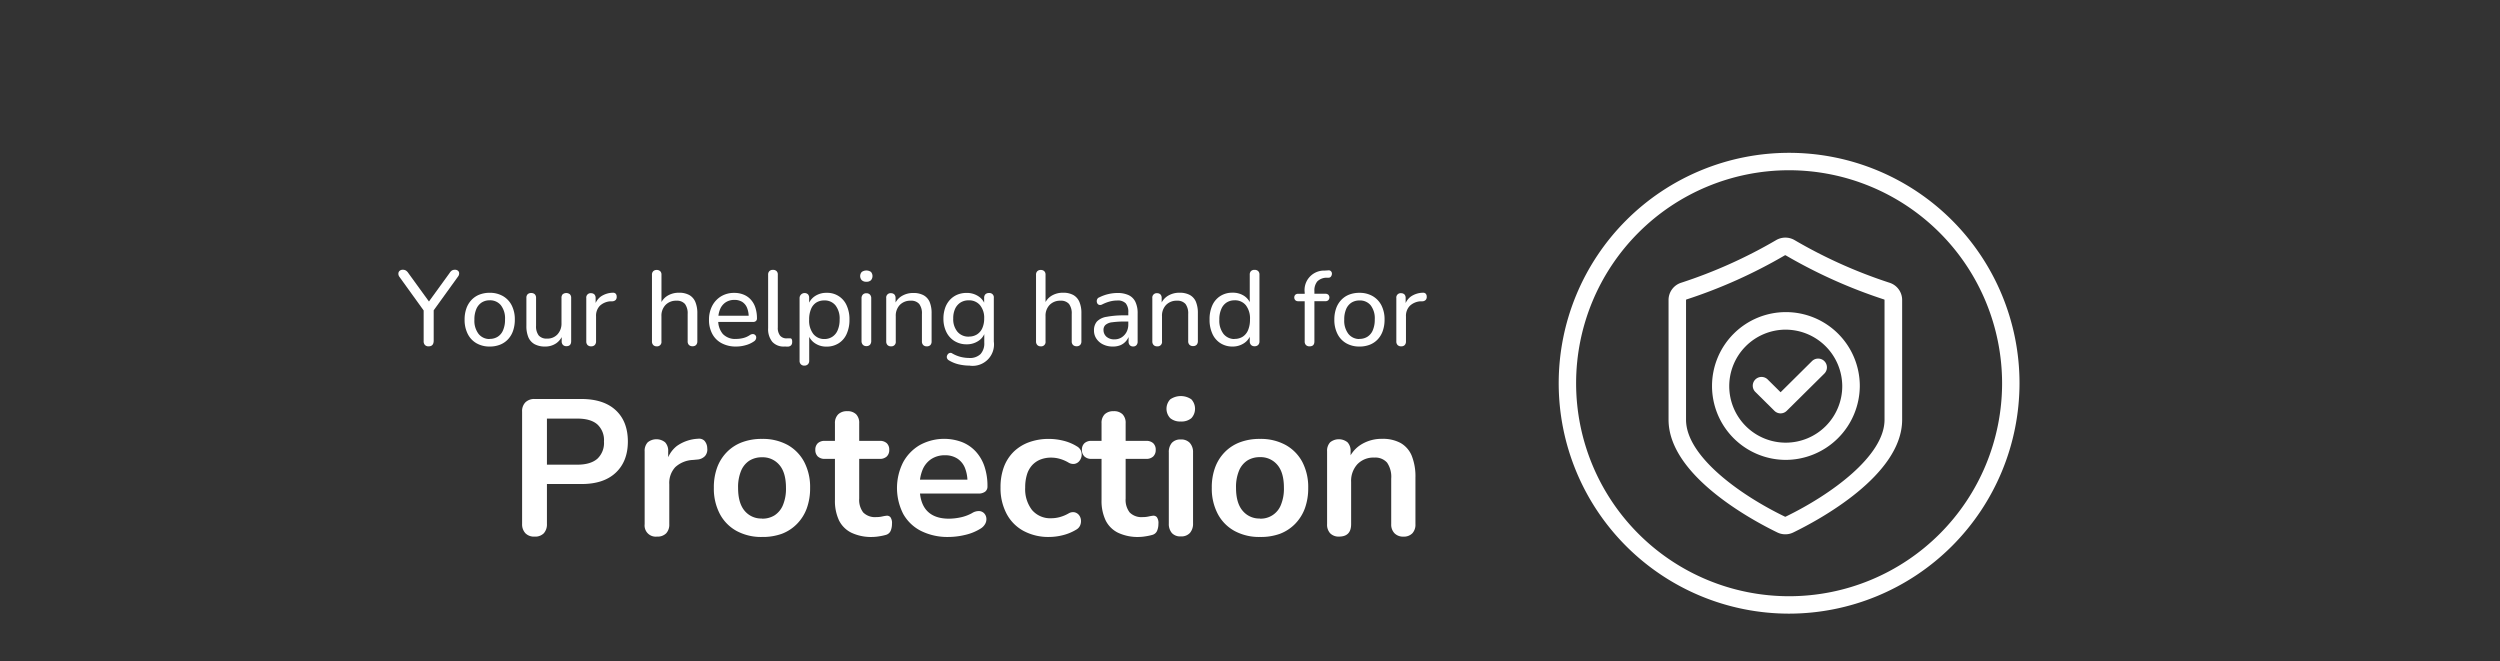 <svg xmlns="http://www.w3.org/2000/svg" viewBox="0 0 752.15 199"><rect x="0" y="0" width="752.15" height="199" fill="#333333" stroke="none"/><defs><style>.cls-1{fill:none;}.cls-2{fill:#fff;}</style></defs><g id="Layer_2" data-name="Layer 2"><g id="Layer_1-2" data-name="Layer 1"><rect class="cls-1" width="752.15" height="199"/><path class="cls-2" d="M128.94,104.2a1.46,1.46,0,0,1-1.09-.4,1.62,1.62,0,0,1-.39-1.17V92.29l.64,2-7.93-11a1.5,1.5,0,0,1-.31-1,1.1,1.1,0,0,1,.37-.81,1.41,1.41,0,0,1,1-.32,1.71,1.71,0,0,1,.87.22,2.45,2.45,0,0,1,.73.74l6.59,9.09h-.73l6.59-9.09a2.33,2.33,0,0,1,.7-.75,1.76,1.76,0,0,1,.9-.21,1.31,1.31,0,0,1,.91.3,1,1,0,0,1,.35.79,1.55,1.55,0,0,1-.37,1l-7.93,11,.64-2v10.34C130.44,103.67,129.94,104.2,128.94,104.2Z"/><path class="cls-2" d="M147.33,104.26a7.83,7.83,0,0,1-4-1,6.68,6.68,0,0,1-2.62-2.82,9.29,9.29,0,0,1-.93-4.29,10,10,0,0,1,.53-3.34,7.11,7.11,0,0,1,1.52-2.54,6.54,6.54,0,0,1,2.38-1.62,8.38,8.38,0,0,1,3.12-.56,7.78,7.78,0,0,1,4,1,6.71,6.71,0,0,1,2.63,2.8,9.24,9.24,0,0,1,.93,4.27,10.12,10.12,0,0,1-.53,3.36,7,7,0,0,1-1.52,2.56,6.5,6.5,0,0,1-2.39,1.62A8.3,8.3,0,0,1,147.33,104.26Zm0-2.3a4.39,4.39,0,0,0,2.45-.68,4.16,4.16,0,0,0,1.6-2,7.79,7.79,0,0,0,.56-3.17,6.41,6.41,0,0,0-1.25-4.28,4.15,4.15,0,0,0-3.36-1.48,4.4,4.4,0,0,0-2.41.66A4.35,4.35,0,0,0,143.3,93a7.76,7.76,0,0,0-.57,3.16,6.5,6.5,0,0,0,1.26,4.31A4.18,4.18,0,0,0,147.33,102Z"/><path class="cls-2" d="M164,104.26a6.49,6.49,0,0,1-3.15-.7,4.33,4.33,0,0,1-1.88-2.08,8.69,8.69,0,0,1-.6-3.46V89.64a1.5,1.5,0,0,1,.37-1.11,1.46,1.46,0,0,1,1.07-.37,1.5,1.5,0,0,1,1.08.37,1.47,1.47,0,0,1,.39,1.11V98a4.5,4.5,0,0,0,.8,2.93,3.12,3.12,0,0,0,2.53.94,4.06,4.06,0,0,0,3.12-1.28,4.74,4.74,0,0,0,1.2-3.39V89.64a1.54,1.54,0,0,1,.36-1.11,1.76,1.76,0,0,1,2.16,0,1.47,1.47,0,0,1,.39,1.11v13c0,1-.47,1.51-1.41,1.51a1.39,1.39,0,0,1-1.07-.39,1.53,1.53,0,0,1-.37-1.12V99.91l.42.54a5.47,5.47,0,0,1-2.07,2.83A5.77,5.77,0,0,1,164,104.26Z"/><path class="cls-2" d="M177.89,104.2a1.51,1.51,0,0,1-1.12-.39,1.53,1.53,0,0,1-.38-1.12v-13a1.31,1.31,0,0,1,1.44-1.48,1.43,1.43,0,0,1,1,.37,1.55,1.55,0,0,1,.37,1.11V92.1h-.32a5,5,0,0,1,1.92-2.91,6.7,6.7,0,0,1,3.55-1.12,1.13,1.13,0,0,1,.83.24,1.18,1.18,0,0,1,.35.91,1.31,1.31,0,0,1-.28,1,1.48,1.48,0,0,1-1,.43l-.57,0A5.17,5.17,0,0,0,180.47,92a4.28,4.28,0,0,0-1.14,3.16v7.49a1.57,1.57,0,0,1-.36,1.12A1.43,1.43,0,0,1,177.89,104.2Z"/><path class="cls-2" d="M197.54,104.2a1.39,1.39,0,0,1-1-.39,1.5,1.5,0,0,1-.39-1.12v-20a1.43,1.43,0,0,1,.39-1.1,1.42,1.42,0,0,1,1-.37,1.5,1.5,0,0,1,1.09.37,1.43,1.43,0,0,1,.38,1.1v9.12h-.41A5.22,5.22,0,0,1,200.79,89a6.51,6.51,0,0,1,3.47-.93,6.28,6.28,0,0,1,3.11.69,4.28,4.28,0,0,1,1.82,2.06,8.68,8.68,0,0,1,.61,3.46v8.38a1.57,1.57,0,0,1-.37,1.12,1.41,1.41,0,0,1-1.07.39,1.47,1.47,0,0,1-1.09-.39,1.49,1.49,0,0,1-.38-1.12V94.47a4.73,4.73,0,0,0-.8-3,3.16,3.16,0,0,0-2.56-1,4.37,4.37,0,0,0-3.28,1.26A4.64,4.64,0,0,0,199,95.14v7.55A1.32,1.32,0,0,1,197.54,104.2Z"/><path class="cls-2" d="M221.44,104.26a9,9,0,0,1-4.33-1,6.76,6.76,0,0,1-2.8-2.78,8.75,8.75,0,0,1-1-4.27,8.93,8.93,0,0,1,1-4.26A7.31,7.31,0,0,1,217,89.12a7.51,7.51,0,0,1,3.92-1,7.28,7.28,0,0,1,2.83.53,5.84,5.84,0,0,1,2.16,1.52,6.53,6.53,0,0,1,1.36,2.41,10.38,10.38,0,0,1,.47,3.22,1,1,0,0,1-.31.78,1.22,1.22,0,0,1-.88.28H215.59V95H225.8l-.55.45a7.24,7.24,0,0,0-.49-2.83,3.83,3.83,0,0,0-1.44-1.78,4.32,4.32,0,0,0-2.35-.61,4.66,4.66,0,0,0-2.63.72,4.56,4.56,0,0,0-1.66,2,7.19,7.19,0,0,0-.58,3v.19a6.14,6.14,0,0,0,1.38,4.35,5.12,5.12,0,0,0,4,1.48,9,9,0,0,0,2.1-.26,6.27,6.27,0,0,0,2.07-.93,1.62,1.62,0,0,1,.87-.27,1,1,0,0,1,.66.26,1,1,0,0,1,.32.57,1.23,1.23,0,0,1-.1.72,1.41,1.41,0,0,1-.6.67,8,8,0,0,1-2.52,1.14A10.4,10.4,0,0,1,221.44,104.26Z"/><path class="cls-2" d="M236,104.26a4.59,4.59,0,0,1-3.65-1.42,6.08,6.08,0,0,1-1.25-4.12V82.66a1.43,1.43,0,0,1,.39-1.1,1.42,1.42,0,0,1,1.05-.37,1.5,1.5,0,0,1,1.09.37,1.43,1.43,0,0,1,.38,1.1V98.5a3.76,3.76,0,0,0,.69,2.48,2.46,2.46,0,0,0,2,.82l.51,0,.45,0a.53.53,0,0,1,.51.19,1.68,1.68,0,0,1,.16.9,1.44,1.44,0,0,1-.27.94,1.37,1.37,0,0,1-.88.44l-.58,0Z"/><path class="cls-2" d="M242,110a1.39,1.39,0,0,1-1.05-.39,1.45,1.45,0,0,1-.39-1.09V89.64a1.52,1.52,0,0,1,2.51-1.11,1.5,1.5,0,0,1,.37,1.11v2.91l-.35-.58a5.06,5.06,0,0,1,2-2.81,6.12,6.12,0,0,1,3.62-1.06,6.34,6.34,0,0,1,6,3.76,10,10,0,0,1,.86,4.3,10.14,10.14,0,0,1-.85,4.31,6.33,6.33,0,0,1-2.4,2.81,6.66,6.66,0,0,1-3.63,1,6,6,0,0,1-3.58-1.06,5,5,0,0,1-2-2.78h.35v8.06a1.49,1.49,0,0,1-.38,1.09A1.47,1.47,0,0,1,242,110Zm6-8a4.31,4.31,0,0,0,2.41-.68,4.26,4.26,0,0,0,1.62-2,7.77,7.77,0,0,0,.58-3.17,6.47,6.47,0,0,0-1.25-4.28,4.15,4.15,0,0,0-3.36-1.48,4.47,4.47,0,0,0-2.45.66A4.19,4.19,0,0,0,244,93a7.94,7.94,0,0,0-.56,3.16,6.55,6.55,0,0,0,1.25,4.31A4.16,4.16,0,0,0,248.07,102Z"/><path class="cls-2" d="M260.64,84.77a1.92,1.92,0,0,1-1.36-.46,1.84,1.84,0,0,1,0-2.5,2.43,2.43,0,0,1,2.76,0,1.93,1.93,0,0,1,0,2.5A1.91,1.91,0,0,1,260.64,84.77Zm0,19.36a1.38,1.38,0,0,1-1.05-.41,1.64,1.64,0,0,1-.39-1.16V89.8a1.59,1.59,0,0,1,.39-1.17,1.37,1.37,0,0,1,1.05-.4,1.42,1.42,0,0,1,1.09.4,1.59,1.59,0,0,1,.39,1.17v12.76a1.73,1.73,0,0,1-.37,1.16A1.43,1.43,0,0,1,260.64,104.13Z"/><path class="cls-2" d="M268.07,104.2a1.43,1.43,0,0,1-1.06-.39,1.53,1.53,0,0,1-.38-1.12v-13a1.31,1.31,0,0,1,1.44-1.48,1.43,1.43,0,0,1,1,.37,1.55,1.55,0,0,1,.37,1.11v2.62l-.36-.48a5.19,5.19,0,0,1,2.2-2.75,6.51,6.51,0,0,1,3.47-.93,6.33,6.33,0,0,1,3.1.67,4.23,4.23,0,0,1,1.83,2,8.78,8.78,0,0,1,.6,3.49v8.38a1.57,1.57,0,0,1-.36,1.12,1.43,1.43,0,0,1-1.08.39,1.44,1.44,0,0,1-1.08-.39,1.5,1.5,0,0,1-.39-1.12V94.47a4.67,4.67,0,0,0-.8-3,3.14,3.14,0,0,0-2.56-1,4.38,4.38,0,0,0-3.28,1.26,4.68,4.68,0,0,0-1.23,3.41v7.55A1.32,1.32,0,0,1,268.07,104.2Z"/><path class="cls-2" d="M291.78,110a14.68,14.68,0,0,1-3.34-.38,10.18,10.18,0,0,1-2.93-1.19,1.3,1.3,0,0,1-.56-.59,1.09,1.09,0,0,1-.07-.69,1.47,1.47,0,0,1,.32-.62,1.1,1.1,0,0,1,.58-.35.85.85,0,0,1,.69.14,9.88,9.88,0,0,0,2.69,1.09,11.16,11.16,0,0,0,2.43.29,4.56,4.56,0,0,0,3.41-1.17,4.74,4.74,0,0,0,1.13-3.41V99.68h.29a4.73,4.73,0,0,1-2,2.85,6.18,6.18,0,0,1-3.6,1.06,6.83,6.83,0,0,1-3.68-1,6.55,6.55,0,0,1-2.43-2.72,9,9,0,0,1-.87-4,9.64,9.64,0,0,1,.5-3.18,6.94,6.94,0,0,1,1.41-2.43,6.38,6.38,0,0,1,2.19-1.57,7.15,7.15,0,0,1,2.88-.56,6.2,6.2,0,0,1,3.62,1.06,4.75,4.75,0,0,1,2,2.84l-.35.45V89.64a1.51,1.51,0,0,1,.38-1.11,1.54,1.54,0,0,1,1.09-.37A1.31,1.31,0,0,1,299,89.64v13.12a6.44,6.44,0,0,1-7.2,7.26Zm-.32-8.74a4.52,4.52,0,0,0,2.48-.65,4.26,4.26,0,0,0,1.6-1.89,7,7,0,0,0,.56-2.9,5.93,5.93,0,0,0-1.25-4,4.23,4.23,0,0,0-3.39-1.46,4.52,4.52,0,0,0-2.48.66,4.44,4.44,0,0,0-1.62,1.87,6.8,6.8,0,0,0-.57,2.91,5.89,5.89,0,0,0,1.26,4A4.28,4.28,0,0,0,291.46,101.28Z"/><path class="cls-2" d="M313.09,104.2a1.39,1.39,0,0,1-1-.39,1.5,1.5,0,0,1-.39-1.12v-20a1.43,1.43,0,0,1,.39-1.1,1.42,1.42,0,0,1,1-.37,1.5,1.5,0,0,1,1.09.37,1.43,1.43,0,0,1,.38,1.1v9.12h-.41A5.22,5.22,0,0,1,316.34,89a6.51,6.51,0,0,1,3.47-.93,6.25,6.25,0,0,1,3.11.69,4.28,4.28,0,0,1,1.82,2.06,8.51,8.51,0,0,1,.61,3.46v8.38a1.53,1.53,0,0,1-.37,1.12,1.41,1.41,0,0,1-1.07.39,1.47,1.47,0,0,1-1.09-.39,1.49,1.49,0,0,1-.38-1.12V94.47a4.73,4.73,0,0,0-.8-3,3.16,3.16,0,0,0-2.56-1,4.37,4.37,0,0,0-3.28,1.26,4.64,4.64,0,0,0-1.24,3.41v7.55A1.32,1.32,0,0,1,313.09,104.2Z"/><path class="cls-2" d="M334.76,104.26a6.4,6.4,0,0,1-2.9-.64,5,5,0,0,1-2-1.73,4.28,4.28,0,0,1-.72-2.43,4,4,0,0,1,.87-2.72,5.1,5.1,0,0,1,2.91-1.42,27.52,27.52,0,0,1,5.5-.44h1.51v1.86h-1.44a26.3,26.3,0,0,0-3.89.22,3.71,3.71,0,0,0-2,.79A2,2,0,0,0,332,99.3a2.68,2.68,0,0,0,.88,2,3.5,3.5,0,0,0,2.42.8,3.93,3.93,0,0,0,2.14-.59,4.38,4.38,0,0,0,1.48-1.6,4.87,4.87,0,0,0,.54-2.32V94a4,4,0,0,0-.77-2.74,3.33,3.33,0,0,0-2.59-.85,8.9,8.9,0,0,0-2.18.29,11.57,11.57,0,0,0-2.33.9,1.32,1.32,0,0,1-.83.14.9.9,0,0,1-.57-.38,1.37,1.37,0,0,1-.22-.68,1.45,1.45,0,0,1,.16-.72,1.1,1.1,0,0,1,.63-.51,12.12,12.12,0,0,1,2.8-1,12.29,12.29,0,0,1,2.6-.3,7.79,7.79,0,0,1,3.43.66,4.31,4.31,0,0,1,2,2,7.83,7.83,0,0,1,.68,3.47v8.45a1.57,1.57,0,0,1-.36,1.12,1.29,1.29,0,0,1-1,.39,1.33,1.33,0,0,1-1-.39,1.57,1.57,0,0,1-.37-1.12v-2.27h.29a4.68,4.68,0,0,1-2.7,3.38A5.9,5.9,0,0,1,334.76,104.26Z"/><path class="cls-2" d="M348.13,104.2a1.39,1.39,0,0,1-1.05-.39,1.5,1.5,0,0,1-.39-1.12v-13a1.32,1.32,0,0,1,1.44-1.48,1.42,1.42,0,0,1,1,.37,1.5,1.5,0,0,1,.37,1.11v2.62l-.35-.48A5.22,5.22,0,0,1,351.38,89a6.51,6.51,0,0,1,3.47-.93,6.4,6.4,0,0,1,3.11.67,4.21,4.21,0,0,1,1.82,2,8.77,8.77,0,0,1,.61,3.49v8.38a1.57,1.57,0,0,1-.37,1.12,1.41,1.41,0,0,1-1.07.39,1.45,1.45,0,0,1-1.09-.39,1.49,1.49,0,0,1-.38-1.12V94.47a4.73,4.73,0,0,0-.8-3,3.17,3.17,0,0,0-2.57-1,4.36,4.36,0,0,0-3.27,1.26,4.64,4.64,0,0,0-1.24,3.41v7.55A1.32,1.32,0,0,1,348.13,104.2Z"/><path class="cls-2" d="M370.79,104.26a6.6,6.6,0,0,1-3.6-1,6.49,6.49,0,0,1-2.42-2.81,10,10,0,0,1-.86-4.31,10.15,10.15,0,0,1,.84-4.3,6.43,6.43,0,0,1,2.4-2.78,6.63,6.63,0,0,1,3.64-1,6.16,6.16,0,0,1,3.58,1,5,5,0,0,1,2,2.77H376V82.66a1.5,1.5,0,0,1,.37-1.1,1.45,1.45,0,0,1,1.07-.37,1.48,1.48,0,0,1,1.09.37,1.43,1.43,0,0,1,.39,1.1v20a1.5,1.5,0,0,1-.39,1.12,1.45,1.45,0,0,1-1.09.39,1.4,1.4,0,0,1-1.05-.39,1.5,1.5,0,0,1-.39-1.12V99.78l.36.58a4.91,4.91,0,0,1-2,2.84A6.14,6.14,0,0,1,370.79,104.26Zm.67-2.3a4.42,4.42,0,0,0,2.45-.68,4.28,4.28,0,0,0,1.6-2,8,8,0,0,0,.56-3.17,6.47,6.47,0,0,0-1.25-4.28,4.15,4.15,0,0,0-3.36-1.48,4.43,4.43,0,0,0-2.42.66A4.27,4.27,0,0,0,367.43,93a7.59,7.59,0,0,0-.58,3.16,6.5,6.5,0,0,0,1.26,4.31A4.2,4.2,0,0,0,371.46,102Z"/><path class="cls-2" d="M394,104.2a1.47,1.47,0,0,1-1.09-.39,1.49,1.49,0,0,1-.38-1.12V90.63h-1.92a1.22,1.22,0,0,1-.9-.31,1.21,1.21,0,0,1,0-1.64,1.25,1.25,0,0,1,.9-.29h2.72l-.8.77V88a5.86,5.86,0,0,1,6-6.59l1-.06a1,1,0,0,1,.77.14,1,1,0,0,1,.38.53,1.19,1.19,0,0,1,0,.65,1.42,1.42,0,0,1-.3.6.85.85,0,0,1-.58.28l-.7,0a4,4,0,0,0-2.79,1.13,4.29,4.29,0,0,0-.86,2.9v1.28l-.42-.48h3.68a1.3,1.3,0,0,1,.93.29,1.21,1.21,0,0,1,0,1.64,1.26,1.26,0,0,1-.93.31h-3.26v12.06C395.46,103.69,395,104.2,394,104.2Z"/><path class="cls-2" d="M409,104.26a7.81,7.81,0,0,1-4-1,6.68,6.68,0,0,1-2.62-2.82,9.29,9.29,0,0,1-.93-4.29,10,10,0,0,1,.53-3.34,7.11,7.11,0,0,1,1.52-2.54,6.54,6.54,0,0,1,2.38-1.62A8.38,8.38,0,0,1,409,88.1a7.78,7.78,0,0,1,4,1,6.77,6.77,0,0,1,2.63,2.8,9.24,9.24,0,0,1,.93,4.27,10.12,10.12,0,0,1-.53,3.36,7,7,0,0,1-1.52,2.56,6.5,6.5,0,0,1-2.39,1.62A8.3,8.3,0,0,1,409,104.26Zm0-2.3a4.39,4.39,0,0,0,2.45-.68,4.22,4.22,0,0,0,1.6-2,8,8,0,0,0,.56-3.17,6.41,6.41,0,0,0-1.25-4.28A4.15,4.15,0,0,0,409,90.4a4.4,4.4,0,0,0-2.41.66A4.29,4.29,0,0,0,405,93a7.76,7.76,0,0,0-.57,3.16,6.5,6.5,0,0,0,1.26,4.31A4.18,4.18,0,0,0,409,102Z"/><path class="cls-2" d="M421.6,104.2a1.51,1.51,0,0,1-1.12-.39,1.53,1.53,0,0,1-.38-1.12v-13a1.31,1.31,0,0,1,1.44-1.48,1.45,1.45,0,0,1,1,.37,1.54,1.54,0,0,1,.36,1.11V92.1h-.31a5,5,0,0,1,1.92-2.91,6.67,6.67,0,0,1,3.55-1.12,1.13,1.13,0,0,1,.83.24,1.22,1.22,0,0,1,.35.91,1.31,1.31,0,0,1-.29,1,1.43,1.43,0,0,1-1,.43l-.57,0A5.14,5.14,0,0,0,424.18,92,4.28,4.28,0,0,0,423,95.2v7.49a1.53,1.53,0,0,1-.37,1.12A1.39,1.39,0,0,1,421.6,104.2Z"/><path class="cls-2" d="M160.83,161.44a3.58,3.58,0,0,1-2.75-1,3.93,3.93,0,0,1-1-2.81V123.85a3.73,3.73,0,0,1,1-2.81,3.8,3.8,0,0,1,2.78-1h14q6.74,0,10.38,3.37t3.66,9.39q0,6-3.66,9.43t-10.38,3.39H164.55v12a4,4,0,0,1-.93,2.81A3.59,3.59,0,0,1,160.83,161.44Zm3.72-21.64h9.16q3.94,0,6-1.77a6.49,6.49,0,0,0,2-5.19,6.4,6.4,0,0,0-2-5.16q-2-1.74-6-1.74h-9.16Z"/><path class="cls-2" d="M197.66,161.44a3.35,3.35,0,0,1-3.71-3.72V135.8a3.7,3.7,0,0,1,.93-2.73,4.16,4.16,0,0,1,5.22,0,3.7,3.7,0,0,1,.93,2.73v3.65h-.58a8.81,8.81,0,0,1,3.19-5.27A12,12,0,0,1,210,132a2.29,2.29,0,0,1,1.94.61,3.41,3.41,0,0,1,.84,2.23,3,3,0,0,1-.66,2.35,3.49,3.49,0,0,1-2.35,1.07l-1.28.12a8.37,8.37,0,0,0-5.34,2.18,7,7,0,0,0-1.79,5.13v12a3.81,3.81,0,0,1-.93,2.76A3.63,3.63,0,0,1,197.66,161.44Z"/><path class="cls-2" d="M229.27,161.55a15.51,15.51,0,0,1-7.65-1.8,12.48,12.48,0,0,1-5.05-5.13,16.29,16.29,0,0,1-1.8-7.86,17.22,17.22,0,0,1,1-6.12,13,13,0,0,1,2.93-4.64,12.55,12.55,0,0,1,4.58-2.95,16.62,16.62,0,0,1,6-1,15.57,15.57,0,0,1,7.66,1.8,12.65,12.65,0,0,1,5,5.1,16.28,16.28,0,0,1,1.79,7.83,17.71,17.71,0,0,1-1,6.15,13.06,13.06,0,0,1-2.93,4.67,12.66,12.66,0,0,1-4.58,3A16.86,16.86,0,0,1,229.27,161.55Zm0-5.51a6.86,6.86,0,0,0,3.77-1,6.76,6.76,0,0,0,2.53-3.11,12.81,12.81,0,0,0,.9-5.13q0-4.63-2-6.93a6.53,6.53,0,0,0-5.22-2.29,7,7,0,0,0-3.77,1,6.67,6.67,0,0,0-2.52,3.08,12.81,12.81,0,0,0-.9,5.13q0,4.59,2,6.93A6.48,6.48,0,0,0,229.27,156Z"/><path class="cls-2" d="M262.45,161.55a13.84,13.84,0,0,1-6.29-1.27,8.19,8.19,0,0,1-3.75-3.74,13.82,13.82,0,0,1-1.21-6.12V138.06h-3a3,3,0,0,1-2.15-.72,2.66,2.66,0,0,1-.75-2,2.63,2.63,0,0,1,.75-2,3,3,0,0,1,2.15-.7h3v-5.28a3.63,3.63,0,0,1,1-2.72,3.72,3.72,0,0,1,2.7-.93,3.61,3.61,0,0,1,2.67.93,3.66,3.66,0,0,1,.93,2.72v5.28h6.14a3,3,0,0,1,2.15.7,2.63,2.63,0,0,1,.75,2,2.66,2.66,0,0,1-.75,2,3,3,0,0,1-2.15.72h-6.14V150a6.21,6.21,0,0,0,1.21,4.18,5,5,0,0,0,3.95,1.39,7.51,7.51,0,0,0,1.74-.18,12.46,12.46,0,0,1,1.33-.23,1.35,1.35,0,0,1,1.16.44,3,3,0,0,1,.47,2,5.33,5.33,0,0,1-.38,2.06,2.18,2.18,0,0,1-1.36,1.24,15.63,15.63,0,0,1-2,.44A13.73,13.73,0,0,1,262.45,161.55Z"/><path class="cls-2" d="M285.42,161.55a17.87,17.87,0,0,1-8.3-1.8,12.69,12.69,0,0,1-5.36-5.1,17.16,17.16,0,0,1-.06-15.54,13.38,13.38,0,0,1,5-5.19,15.25,15.25,0,0,1,12.76-.9,11.23,11.23,0,0,1,4.12,2.84,12.48,12.48,0,0,1,2.61,4.49,18.36,18.36,0,0,1,.9,6,1.88,1.88,0,0,1-.72,1.59,3.34,3.34,0,0,1-2.06.55H275.73v-4.17H292l-.93.87a11.26,11.26,0,0,0-.78-4.47,6.08,6.08,0,0,0-2.26-2.75,6.66,6.66,0,0,0-3.69-1,7.34,7.34,0,0,0-4.14,1.13,7.09,7.09,0,0,0-2.62,3.19,12.36,12.36,0,0,0-.89,4.9v.41q0,4.75,2.23,7.1t6.58,2.35a17.41,17.41,0,0,0,3.39-.37,12.55,12.55,0,0,0,3.57-1.31,3.75,3.75,0,0,1,2.15-.61,2.25,2.25,0,0,1,1.48.67,2.47,2.47,0,0,1,.66,1.42,2.87,2.87,0,0,1-.32,1.71,3.84,3.84,0,0,1-1.47,1.51,15,15,0,0,1-4.67,1.88A21.71,21.71,0,0,1,285.42,161.55Z"/><path class="cls-2" d="M315.69,161.55a15.77,15.77,0,0,1-7.77-1.83,12.45,12.45,0,0,1-5.1-5.19,16.46,16.46,0,0,1-1.8-7.88,17.38,17.38,0,0,1,1-6.12,12.69,12.69,0,0,1,2.93-4.59,13,13,0,0,1,4.64-2.89,17.29,17.29,0,0,1,6.09-1,18.18,18.18,0,0,1,4.15.52,14,14,0,0,1,4.2,1.74,2.77,2.77,0,0,1,1.22,1.39,3.13,3.13,0,0,1,.12,1.66,3.08,3.08,0,0,1-.73,1.45,2.4,2.4,0,0,1-1.36.75,2.77,2.77,0,0,1-1.8-.38,11,11,0,0,0-2.61-1.13,9.41,9.41,0,0,0-2.55-.37,8.69,8.69,0,0,0-3.36.6A6.82,6.82,0,0,0,310.5,140a7.4,7.4,0,0,0-1.54,2.81,13,13,0,0,0-.52,3.88,10.22,10.22,0,0,0,2.06,6.76,7.19,7.19,0,0,0,5.83,2.47,9.86,9.86,0,0,0,2.52-.35,11.32,11.32,0,0,0,2.64-1.1,2.56,2.56,0,0,1,1.77-.35,2.37,2.37,0,0,1,1.31.78,2.77,2.77,0,0,1,.63,1.45A3.23,3.23,0,0,1,325,158a2.69,2.69,0,0,1-1.19,1.34,14.41,14.41,0,0,1-4.06,1.68A17.06,17.06,0,0,1,315.69,161.55Z"/><path class="cls-2" d="M342.66,161.55a13.87,13.87,0,0,1-6.29-1.27,8.16,8.16,0,0,1-3.74-3.74,13.68,13.68,0,0,1-1.22-6.12V138.06h-3a3,3,0,0,1-2.14-.72,2.63,2.63,0,0,1-.76-2,2.6,2.6,0,0,1,.76-2,3,3,0,0,1,2.14-.7h3v-5.28a3.63,3.63,0,0,1,.95-2.72,3.72,3.72,0,0,1,2.7-.93,3.61,3.61,0,0,1,2.67.93,3.66,3.66,0,0,1,.93,2.72v5.28h6.15a3,3,0,0,1,2.14.7,2.63,2.63,0,0,1,.76,2,2.67,2.67,0,0,1-.76,2,3,3,0,0,1-2.14.72h-6.15V150a6.16,6.16,0,0,0,1.22,4.18,5,5,0,0,0,3.94,1.39,7.51,7.51,0,0,0,1.74-.18,12.46,12.46,0,0,1,1.33-.23,1.35,1.35,0,0,1,1.16.44,3,3,0,0,1,.47,2,5.33,5.33,0,0,1-.38,2.06,2.16,2.16,0,0,1-1.36,1.24,15.42,15.42,0,0,1-2,.44A14,14,0,0,1,342.66,161.55Z"/><path class="cls-2" d="M355.25,126.81a4.62,4.62,0,0,1-3.17-1,4.11,4.11,0,0,1,0-5.66,5.6,5.6,0,0,1,6.36,0,4.19,4.19,0,0,1,0,5.66A4.59,4.59,0,0,1,355.25,126.81Zm0,34.57a3.38,3.38,0,0,1-2.67-1,4.19,4.19,0,0,1-.93-2.9V136.15a4.19,4.19,0,0,1,.93-2.93,3.43,3.43,0,0,1,2.67-1,3.5,3.5,0,0,1,2.69,1,4.1,4.1,0,0,1,1,2.93v21.28a4.19,4.19,0,0,1-.93,2.9A3.45,3.45,0,0,1,355.25,161.38Z"/><path class="cls-2" d="M379.08,161.55a15.51,15.51,0,0,1-7.65-1.8,12.48,12.48,0,0,1-5.05-5.13,16.29,16.29,0,0,1-1.8-7.86,17.22,17.22,0,0,1,1-6.12,13,13,0,0,1,2.93-4.64,12.55,12.55,0,0,1,4.58-2.95,16.62,16.62,0,0,1,6-1,15.57,15.57,0,0,1,7.66,1.8,12.65,12.65,0,0,1,5.05,5.1,16.28,16.28,0,0,1,1.79,7.83,17.71,17.71,0,0,1-1,6.15,13.2,13.2,0,0,1-2.93,4.67,12.75,12.75,0,0,1-4.58,3A16.86,16.86,0,0,1,379.08,161.55Zm0-5.51a6.5,6.5,0,0,0,6.3-4.15,12.81,12.81,0,0,0,.9-5.13q0-4.63-2-6.93a6.53,6.53,0,0,0-5.22-2.29,7,7,0,0,0-3.77,1,6.67,6.67,0,0,0-2.52,3.08,12.81,12.81,0,0,0-.9,5.13q0,4.59,2,6.93A6.48,6.48,0,0,0,379.08,156Z"/><path class="cls-2" d="M402.86,161.44a3.55,3.55,0,0,1-2.67-1,3.8,3.8,0,0,1-.92-2.76V135.8a3.7,3.7,0,0,1,.92-2.73,4.16,4.16,0,0,1,5.22,0,3.7,3.7,0,0,1,.93,2.73v3.94l-.64-1.45a9.47,9.47,0,0,1,4-4.66,11.69,11.69,0,0,1,6.12-1.6,11.1,11.1,0,0,1,5.62,1.28,7.87,7.87,0,0,1,3.31,3.85,16.82,16.82,0,0,1,1.1,6.53v14a3.81,3.81,0,0,1-.93,2.76,3.55,3.55,0,0,1-2.67,1,3.61,3.61,0,0,1-2.69-1,3.74,3.74,0,0,1-1-2.76V144a7.54,7.54,0,0,0-1.25-4.82,4.72,4.72,0,0,0-3.85-1.51,6.64,6.64,0,0,0-5.08,2,7.39,7.39,0,0,0-1.88,5.3v12.7Q406.52,161.44,402.86,161.44Z"/><path class="cls-2" d="M538.27,184.62a69.32,69.32,0,1,1,69.32-69.32A69.4,69.4,0,0,1,538.27,184.62Zm0-133.4a64.08,64.08,0,1,0,64.08,64.08A64.15,64.15,0,0,0,538.27,51.22Z"/><path class="cls-2" d="M537.12,160.75a5.42,5.42,0,0,1-2.38-.55C527.05,156.47,502,143,502,126.27v-36a5.44,5.44,0,0,1,3.81-5.21,146.36,146.36,0,0,0,28.56-12.82,5.49,5.49,0,0,1,5.55,0,146.35,146.35,0,0,0,28.55,12.82,5.44,5.44,0,0,1,3.81,5.21v36c0,16.74-25.08,30.2-32.76,33.93A5.42,5.42,0,0,1,537.12,160.75Zm0-83.95-.1,0a152.3,152.3,0,0,1-29.63,13.3.17.17,0,0,0-.13.18v36c0,10.88,16,22.52,29.79,29.18h0a.17.17,0,0,0,.14,0c13.74-6.66,29.79-18.31,29.79-29.18v-36a.17.17,0,0,0-.13-.18,152.7,152.7,0,0,1-29.62-13.29A.23.23,0,0,0,537.12,76.8Z"/><path class="cls-2" d="M537.12,138.36a22.23,22.23,0,1,1,22.42-22.23A22.35,22.35,0,0,1,537.12,138.36Zm0-39.18a17,17,0,1,0,17.14,16.95A17.07,17.07,0,0,0,537.12,99.18Z"/><path class="cls-2" d="M535.71,124.37a2.64,2.64,0,0,1-1.86-.77L528.2,118a2.64,2.64,0,1,1,3.71-3.75l3.8,3.76,9.44-9.36a2.64,2.64,0,1,1,3.72,3.75l-11.3,11.19A2.65,2.65,0,0,1,535.71,124.37Z"/></g></g></svg>